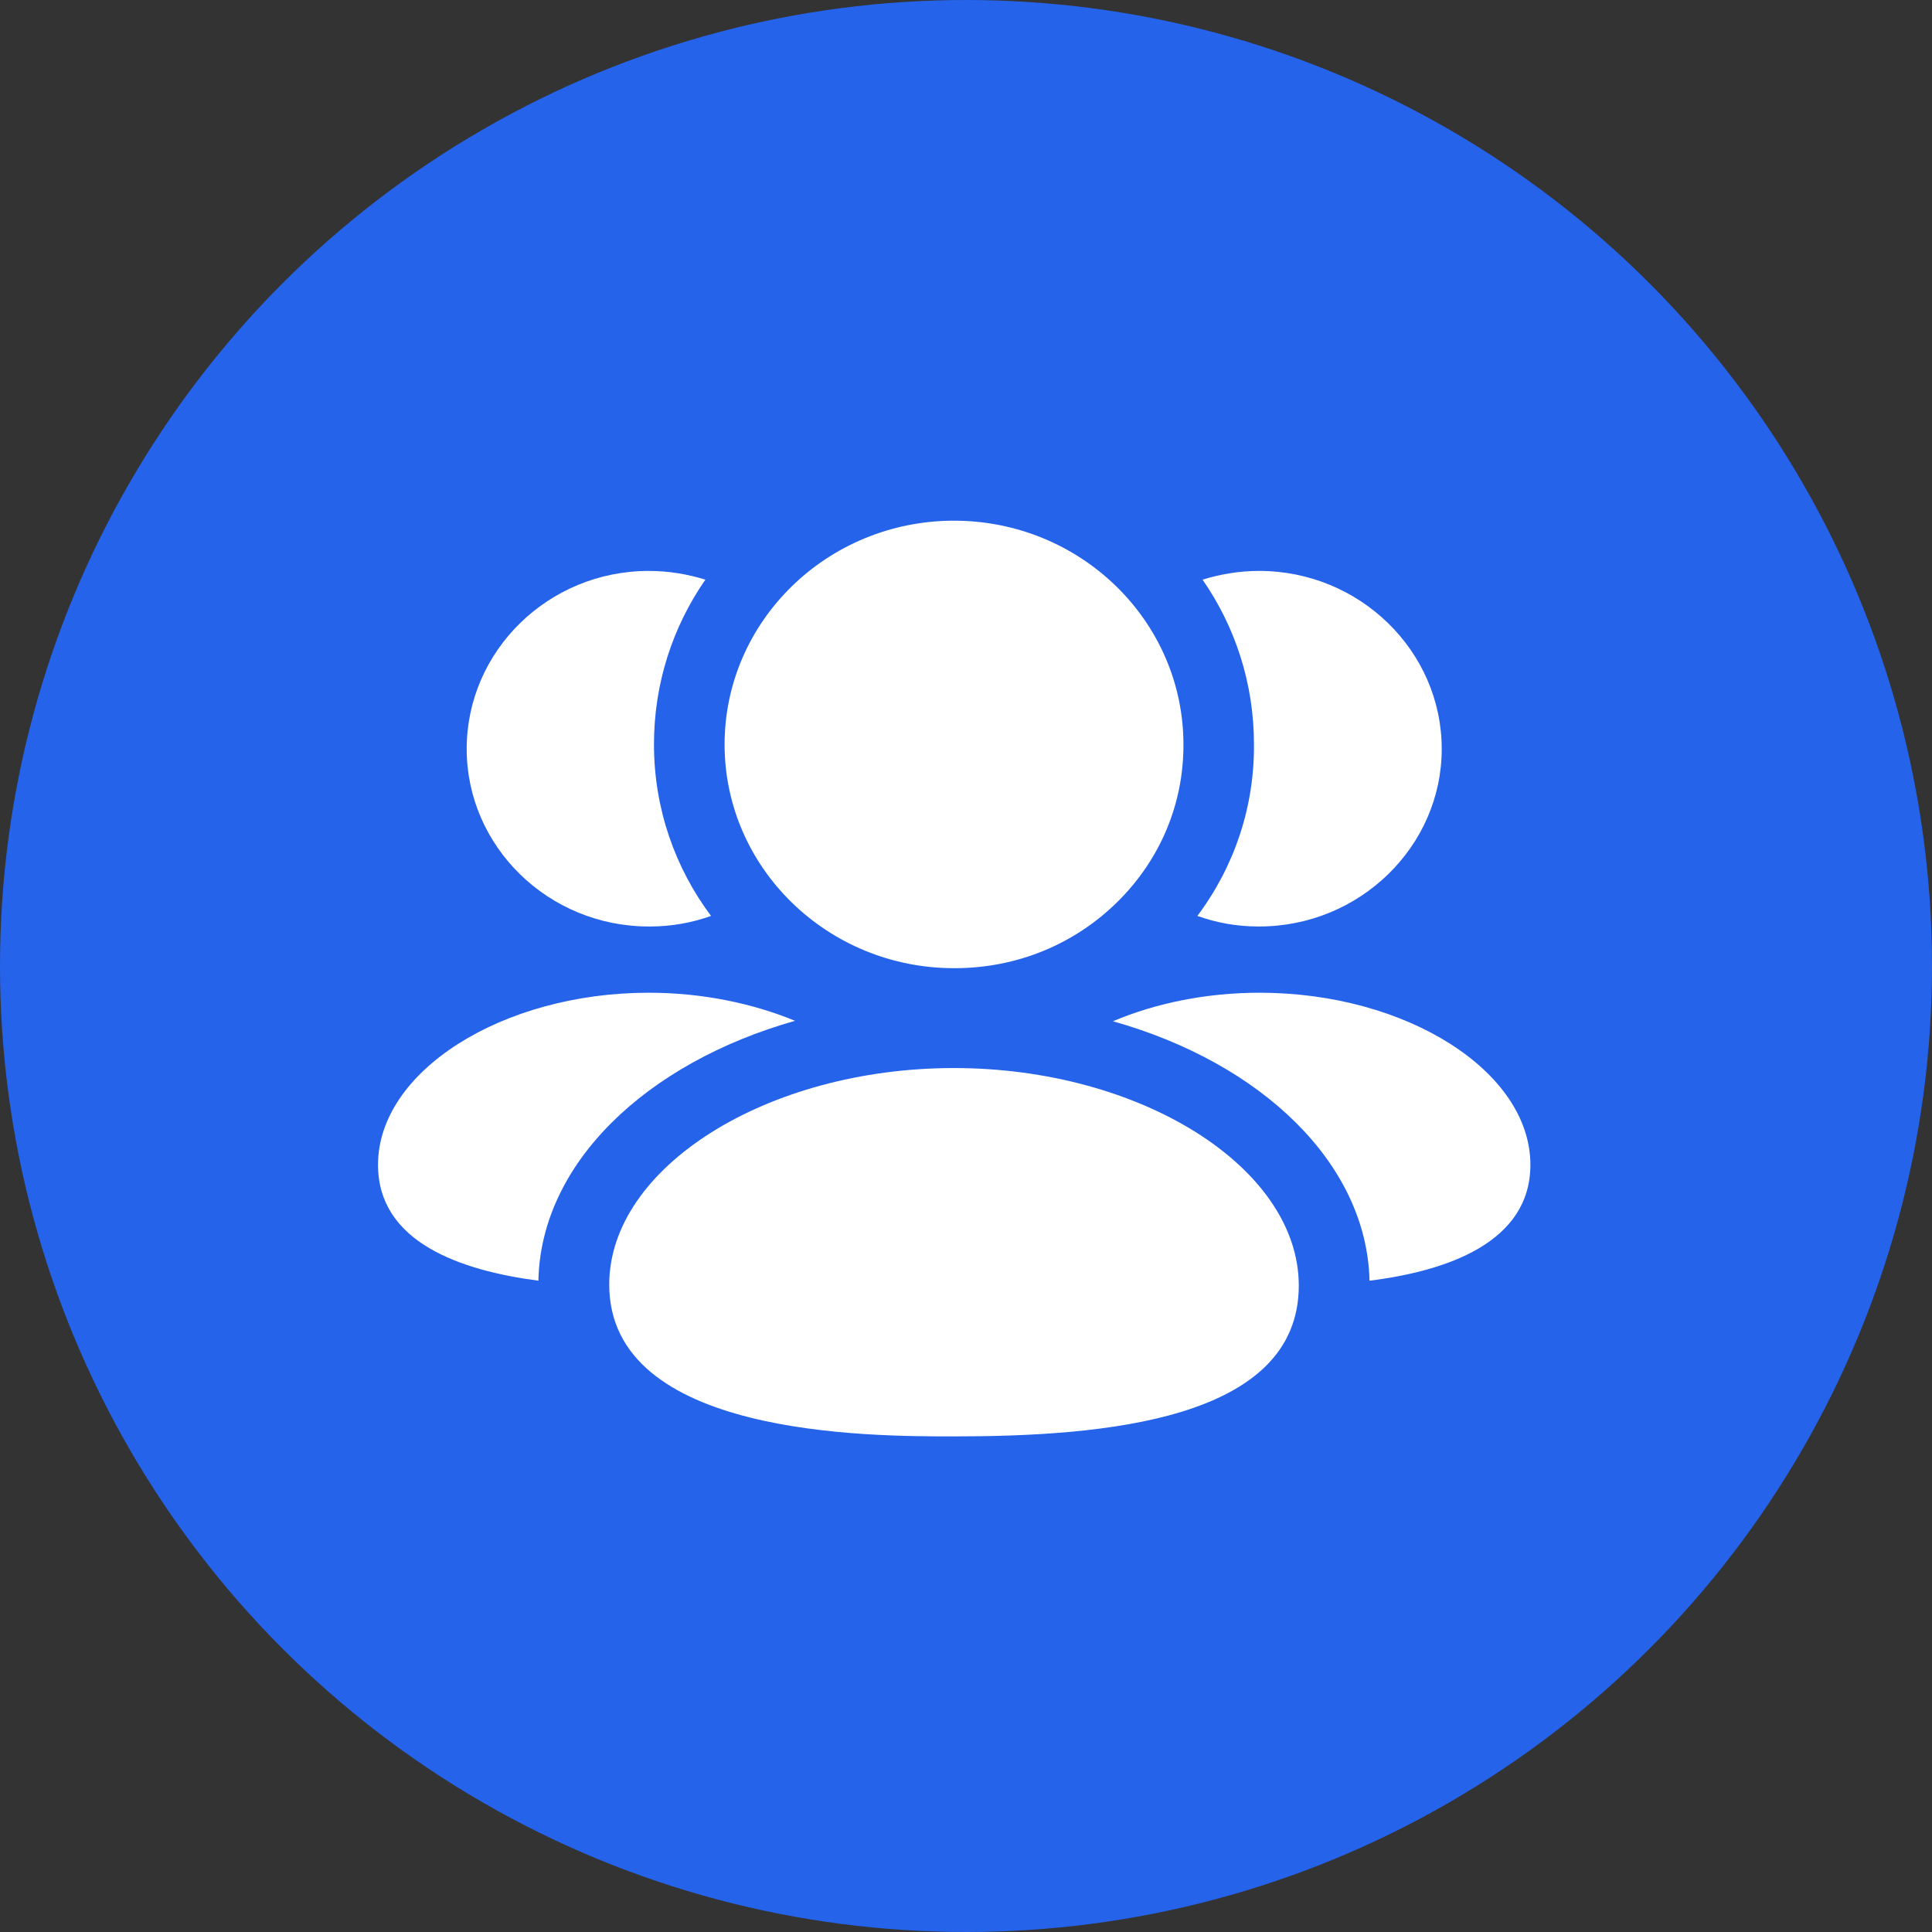 <svg width="77" height="77" viewBox="0 0 77 77" fill="none" xmlns="http://www.w3.org/2000/svg">
<rect x="0" y="0" width="77" height="77" fill="#333333" stroke="none"/>
<circle cx="38.5" cy="38.5" r="38.5" fill="#2563EB"/>
<path fill-rule="evenodd" clip-rule="evenodd" d="M50.203 39.565C48.06 39.565 46.048 39.987 44.356 40.702C50.278 42.37 54.47 46.367 54.583 51.042C57.666 50.657 60.994 49.52 60.994 46.422C60.994 42.7 56.05 39.565 50.203 39.565Z" fill="white"/>
<path fill-rule="evenodd" clip-rule="evenodd" d="M50.146 36.925H50.184C54.188 36.925 57.46 33.736 57.46 29.849C57.46 25.944 54.188 22.754 50.184 22.754C49.394 22.754 48.642 22.882 47.928 23.102C49.225 24.972 49.977 27.227 49.977 29.666C49.996 32.141 49.206 34.524 47.721 36.504C48.492 36.779 49.3 36.925 50.146 36.925Z" fill="white"/>
<path fill-rule="evenodd" clip-rule="evenodd" d="M31.685 40.684C29.993 39.987 27.981 39.565 25.857 39.565C20.01 39.565 15.066 42.7 15.066 46.422C15.066 49.52 18.375 50.639 21.458 51.042C21.552 46.367 25.744 42.37 31.685 40.684Z" fill="white"/>
<path fill-rule="evenodd" clip-rule="evenodd" d="M25.857 36.925H25.913C26.759 36.925 27.568 36.779 28.338 36.504C26.91 34.597 26.064 32.232 26.064 29.666C26.064 27.227 26.816 24.972 28.113 23.102C27.398 22.882 26.646 22.754 25.857 22.754C21.852 22.754 18.6 25.944 18.6 29.849C18.6 33.736 21.852 36.925 25.857 36.925Z" fill="white"/>
<path fill-rule="evenodd" clip-rule="evenodd" d="M38.02 42.567C30.573 42.567 24.281 46.519 24.281 51.198C24.281 57.248 34.621 57.248 38.02 57.248C43.919 57.248 51.763 56.625 51.763 51.236C51.763 46.536 45.468 42.567 38.02 42.567Z" fill="white"/>
<path fill-rule="evenodd" clip-rule="evenodd" d="M38.022 38.587H38.084C40.518 38.579 42.804 37.646 44.519 35.961C46.235 34.276 47.175 32.042 47.166 29.671C47.166 24.752 43.066 20.752 38.022 20.752C32.979 20.752 28.879 24.752 28.879 29.671C28.879 34.586 32.979 38.587 38.022 38.587Z" fill="white"/>
</svg>
